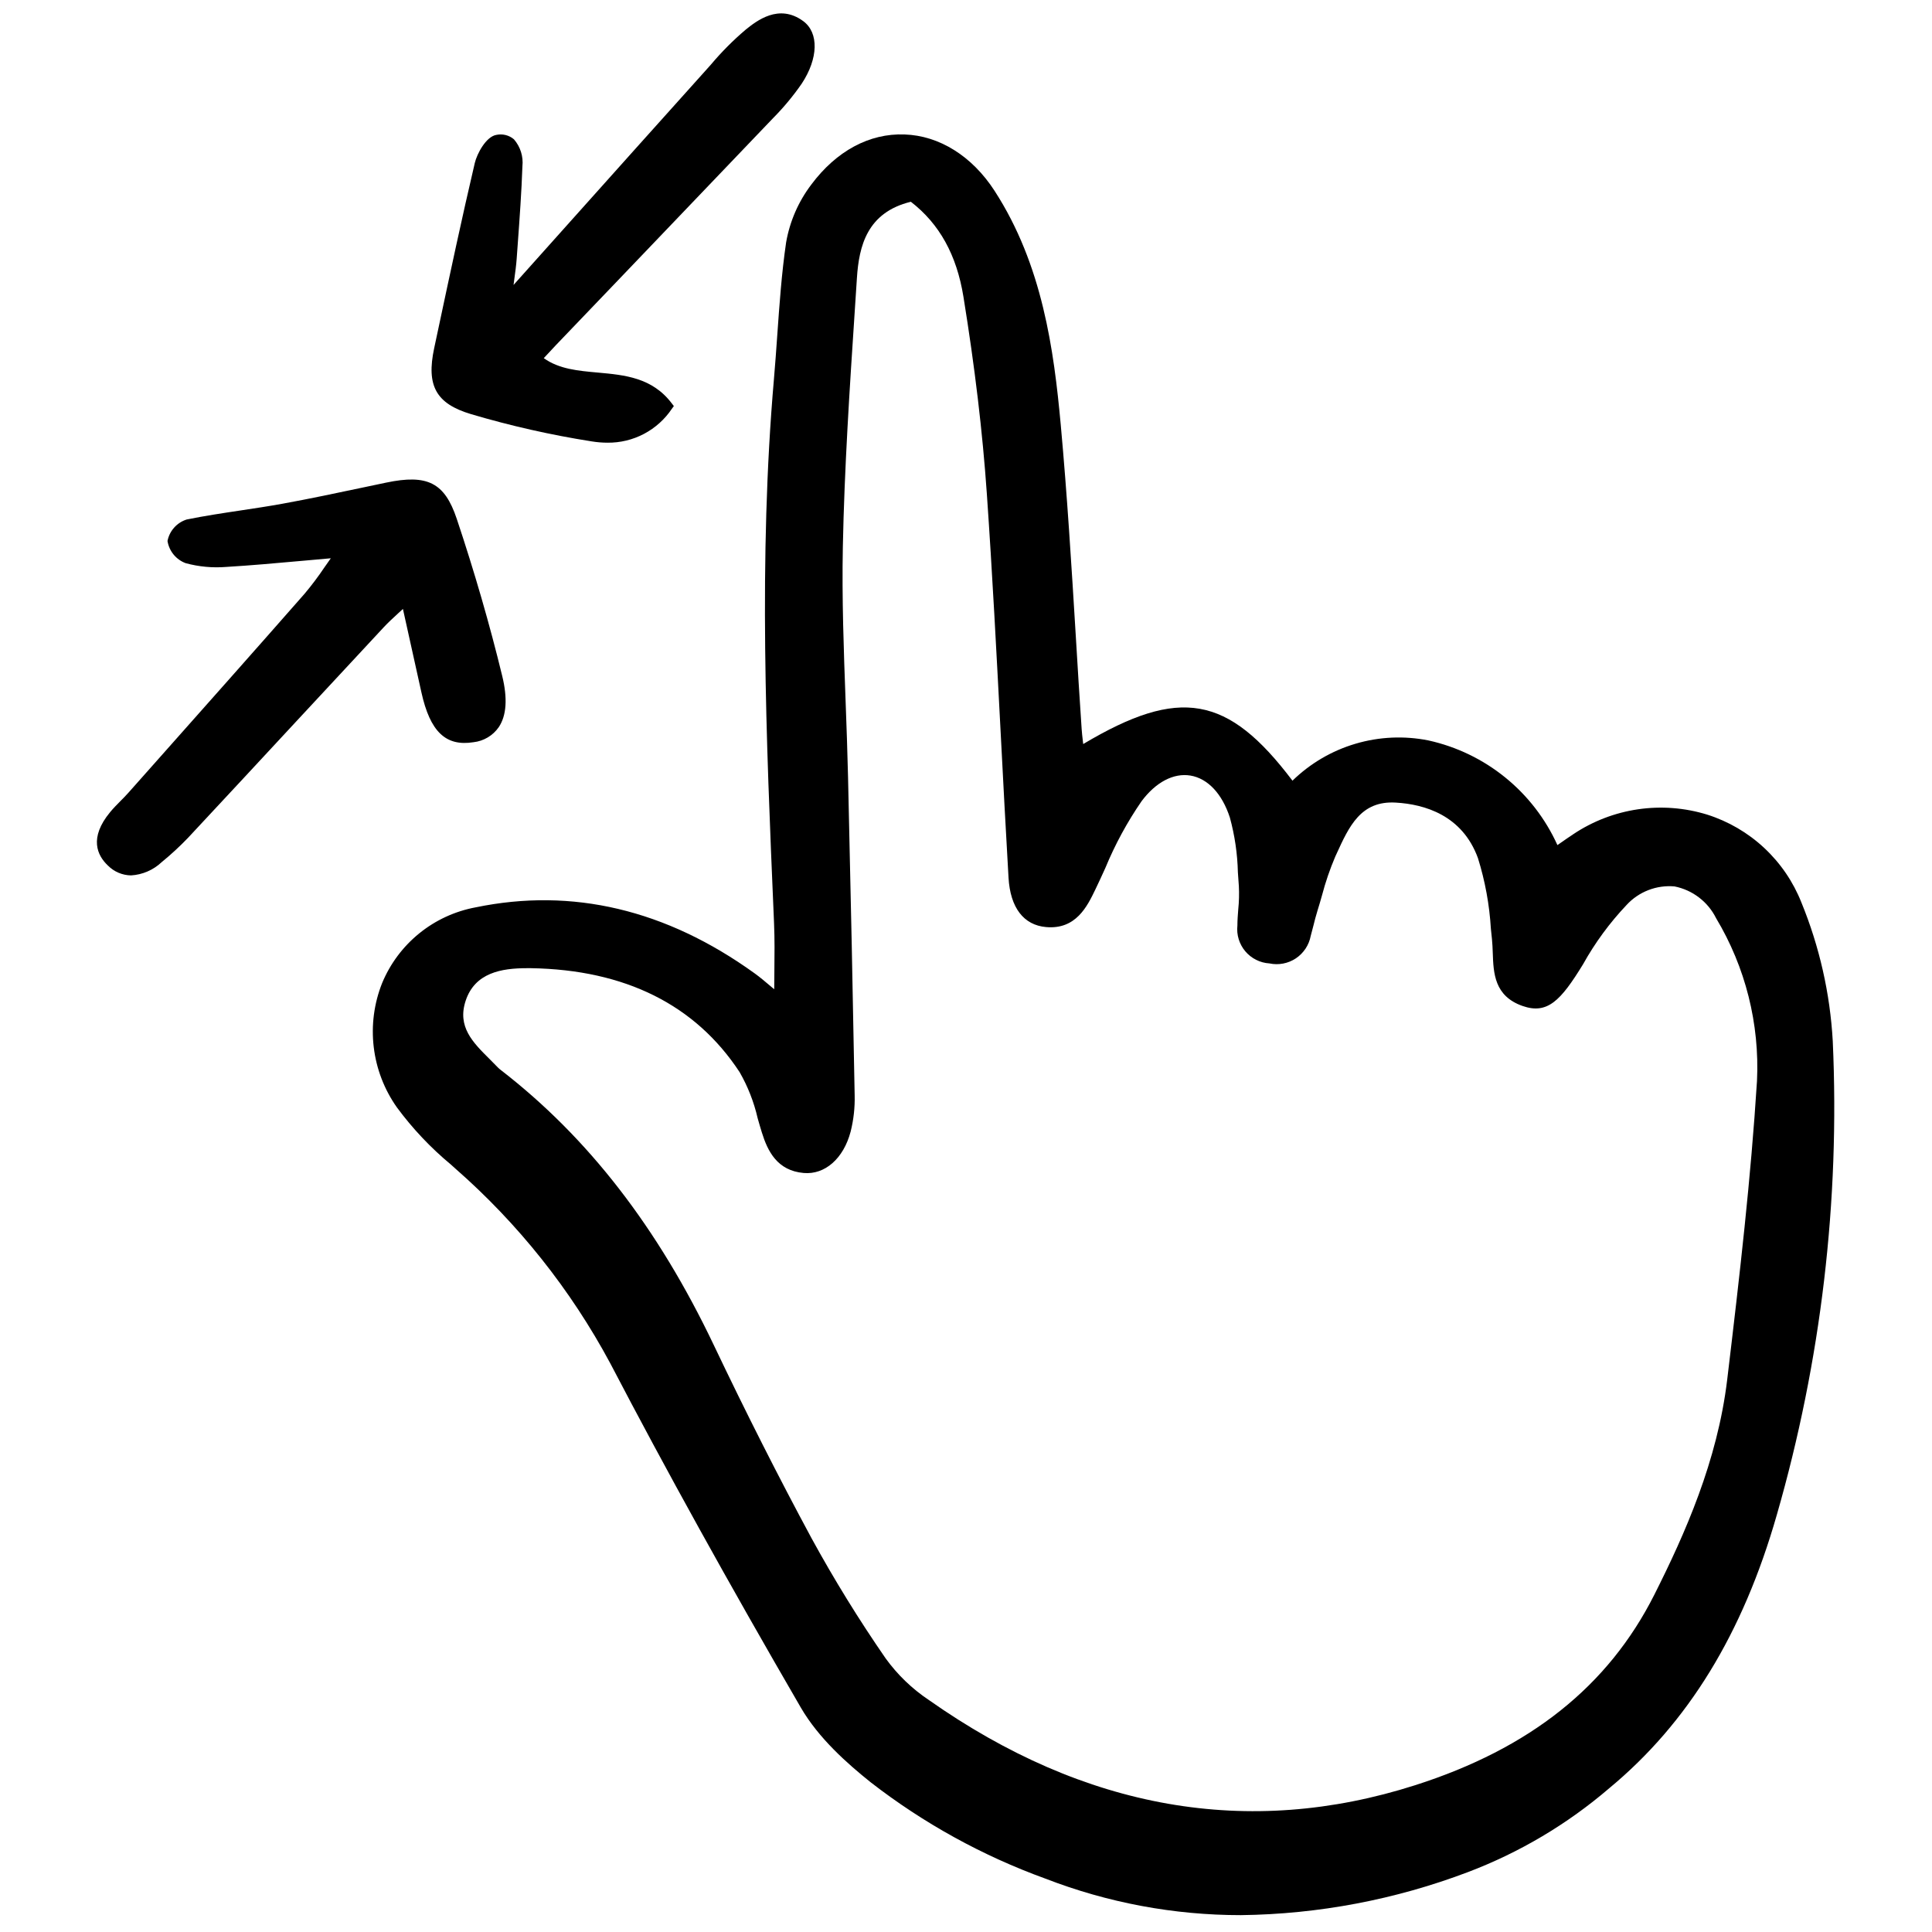 <?xml version="1.0" encoding="utf-8"?>
<!-- Uploaded to: SVG Repo, www.svgrepo.com, Generator: SVG Repo Mixer Tools -->
<svg width="800px" height="800px" viewBox="-6.5 0 147 147" fill="none" xmlns="http://www.w3.org/2000/svg">
<g clip-path="url(#clip0)">
<path d="M53.312 18.45C52.971 20.79 52.803 23.188 52.64 25.508C52.562 26.614 52.484 27.721 52.388 28.824C51.203 42.451 51.797 56.293 52.371 69.679L52.394 70.229C52.447 71.447 52.434 72.681 52.419 73.988C52.416 74.405 52.411 74.832 52.408 75.27L52.182 75.079C51.722 74.69 51.328 74.354 50.906 74.051C44.178 69.203 37.039 67.517 29.691 69.037C28.118 69.329 26.643 70.009 25.401 71.016C24.158 72.022 23.186 73.324 22.574 74.801C21.959 76.346 21.74 78.021 21.937 79.673C22.133 81.324 22.739 82.9 23.699 84.258C24.885 85.867 26.263 87.326 27.802 88.603L28.145 88.912C32.931 93.104 36.924 98.123 39.932 103.729C44.176 111.858 48.918 120.423 54.426 129.914C55.8 132.281 57.99 134.2 59.743 135.606C63.766 138.728 68.252 141.202 73.039 142.938C77.783 144.775 82.826 145.718 87.913 145.717C93.82 145.646 99.669 144.537 105.193 142.442C109.119 140.953 112.757 138.794 115.944 136.059C121.937 131.097 126.108 124.294 128.692 115.262C132.062 103.557 133.5 91.38 132.949 79.213C132.745 75.592 131.939 72.031 130.566 68.674C129.942 67.095 128.975 65.675 127.733 64.517C126.492 63.359 125.008 62.492 123.389 61.98C121.688 61.457 119.892 61.319 118.131 61.577C116.37 61.835 114.688 62.482 113.208 63.471C112.867 63.695 112.532 63.931 112.182 64.174L111.999 64.3C111.095 62.301 109.737 60.541 108.034 59.159C106.33 57.776 104.327 56.81 102.185 56.337C100.341 55.969 98.436 56.055 96.634 56.589C94.831 57.122 93.186 58.087 91.84 59.4C86.926 52.898 83.248 52.245 75.918 56.612L75.893 56.401C75.85 56.025 75.817 55.745 75.799 55.465C75.641 53.105 75.492 50.745 75.353 48.384C75.031 43.107 74.697 37.651 74.207 32.297C73.687 26.653 72.828 20.162 69.172 14.517C67.466 11.88 64.968 10.317 62.321 10.231C59.64 10.13 57.126 11.499 55.227 14.047C54.246 15.341 53.589 16.85 53.312 18.45ZM58.025 59.117C57.98 57.188 57.91 55.259 57.839 53.329C57.697 49.492 57.553 45.523 57.629 41.629C57.746 35.643 58.147 29.559 58.535 23.676L58.701 21.142C58.858 18.73 59.471 16.163 62.804 15.351C64.981 17.034 66.29 19.4 66.805 22.578C67.677 27.97 68.259 32.868 68.585 37.556C69.006 43.634 69.329 49.824 69.641 55.809C69.831 59.468 70.023 63.127 70.236 66.786C70.368 69.057 71.383 70.389 73.093 70.538C75.36 70.741 76.221 68.97 76.841 67.681C77.104 67.138 77.353 66.588 77.605 66.036C78.342 64.25 79.266 62.548 80.362 60.957C81.446 59.508 82.797 58.8 84.075 59.01C85.396 59.229 86.489 60.393 87.077 62.205C87.449 63.564 87.654 64.964 87.687 66.373C87.71 66.724 87.733 67.074 87.761 67.423C87.791 68.011 87.776 68.601 87.715 69.187C87.684 69.598 87.65 70.009 87.65 70.419C87.612 70.77 87.646 71.125 87.749 71.462C87.853 71.8 88.024 72.113 88.251 72.382C88.479 72.652 88.759 72.872 89.075 73.03C89.39 73.189 89.734 73.282 90.086 73.303C90.43 73.376 90.785 73.38 91.13 73.314C91.476 73.248 91.805 73.114 92.098 72.919C92.39 72.724 92.64 72.472 92.835 72.179C93.029 71.886 93.162 71.557 93.228 71.212C93.293 70.963 93.359 70.712 93.425 70.462C93.525 70.068 93.622 69.671 93.746 69.281C93.871 68.891 93.975 68.516 94.086 68.13C94.35 67.124 94.686 66.138 95.094 65.181L95.19 64.973C96.143 62.886 97.033 60.908 99.699 61.067C101.895 61.193 104.764 62.028 105.953 65.293C106.498 67.039 106.828 68.844 106.937 70.669L107.018 71.445C107.055 71.794 107.067 72.152 107.08 72.507C107.135 74.046 107.197 75.789 109.349 76.542C111.234 77.198 112.247 76.148 113.946 73.374C114.857 71.736 115.971 70.219 117.26 68.858C117.718 68.358 118.287 67.971 118.92 67.726C119.552 67.48 120.233 67.385 120.909 67.445C121.586 67.579 122.223 67.867 122.771 68.286C123.32 68.704 123.765 69.244 124.072 69.862C126.309 73.592 127.392 77.902 127.184 82.247C126.719 89.637 125.883 96.909 124.918 104.968C124.175 111.168 121.699 116.717 119.375 121.334C115.866 128.298 109.913 133.04 101.174 135.831C88.491 139.881 76.036 137.699 64.161 129.34C62.89 128.49 61.781 127.419 60.885 126.18C58.852 123.238 56.974 120.194 55.257 117.057C52.744 112.397 50.242 107.452 47.821 102.365C43.554 93.401 38.248 86.548 31.602 81.412C31.526 81.355 31.454 81.294 31.388 81.226C31.18 81.007 30.962 80.791 30.745 80.574C29.475 79.312 28.275 78.12 28.932 76.139C29.636 74.014 31.645 73.666 33.596 73.666C33.7 73.666 33.806 73.666 33.91 73.666C41.064 73.788 46.403 76.448 49.771 81.569C50.402 82.667 50.866 83.853 51.149 85.087C51.252 85.447 51.354 85.805 51.464 86.156C51.908 87.587 52.634 89.074 54.651 89.249C56.264 89.392 57.682 88.154 58.223 86.099C58.448 85.201 58.551 84.277 58.529 83.351C58.4 76.105 58.234 68.177 58.025 59.117Z" fill="#000000"/>
<path d="M3.473 66.606C4.343 66.554 5.167 66.197 5.8 65.599C6.507 65.022 7.178 64.403 7.809 63.744C10.61 60.741 13.406 57.733 16.198 54.72C18.37 52.381 20.543 50.043 22.717 47.705C23.035 47.364 23.38 47.048 23.818 46.644C23.926 46.546 24.038 46.442 24.157 46.332L25.562 52.673C26.225 55.671 27.413 56.808 29.526 56.473C29.91 56.431 30.28 56.306 30.612 56.108C30.944 55.911 31.23 55.644 31.45 55.326C32.041 54.444 32.127 53.135 31.713 51.436C30.768 47.542 29.603 43.515 28.25 39.468C27.331 36.73 26.031 36.061 22.88 36.721L21.156 37.084C19.14 37.51 17.056 37.951 14.998 38.326C13.948 38.517 12.869 38.679 11.826 38.836C10.471 39.039 9.07 39.249 7.701 39.528C7.334 39.645 7.005 39.858 6.749 40.146C6.492 40.433 6.318 40.785 6.245 41.163C6.306 41.541 6.465 41.896 6.707 42.192C6.949 42.488 7.265 42.715 7.624 42.849C8.633 43.123 9.682 43.22 10.724 43.135C12.613 43.021 14.462 42.855 16.604 42.662C17.268 42.602 17.955 42.541 18.67 42.478C18.5 42.719 18.339 42.948 18.184 43.17C17.716 43.868 17.21 44.54 16.669 45.183C12.937 49.434 9.117 53.733 5.424 57.891L3.273 60.313C3.082 60.529 2.88 60.734 2.674 60.94C2.407 61.21 2.129 61.489 1.879 61.793C0.259 63.756 0.895 65.087 1.713 65.859C2.179 66.329 2.811 66.598 3.473 66.606Z" fill="#000000"/>
<path d="M29.323 31.505C32.338 32.4 35.409 33.094 38.516 33.583C38.917 33.648 39.324 33.682 39.73 33.683C40.696 33.692 41.649 33.461 42.503 33.01C43.357 32.558 44.086 31.902 44.623 31.099L44.771 30.897L44.62 30.7C43.126 28.72 41.022 28.534 38.989 28.348C37.48 28.212 36.043 28.086 34.874 27.252L35.028 27.085C35.299 26.791 35.553 26.516 35.811 26.246L40.518 21.331C44.456 17.22 48.391 13.106 52.322 8.988C53.124 8.179 53.854 7.3 54.502 6.363C55.767 4.446 55.816 2.49 54.616 1.608C52.756 0.239 51.056 1.6 50.239 2.254C49.285 3.064 48.401 3.952 47.596 4.909L47.153 5.405C43.594 9.365 40.043 13.332 36.291 17.526L32.575 21.68C32.59 21.562 32.605 21.451 32.619 21.344C32.715 20.64 32.777 20.175 32.812 19.694L32.895 18.545C33.036 16.615 33.181 14.618 33.249 12.649C33.288 12.281 33.251 11.91 33.14 11.557C33.029 11.204 32.846 10.878 32.603 10.599C32.422 10.445 32.209 10.335 31.979 10.277C31.75 10.219 31.51 10.213 31.278 10.261C30.484 10.382 29.791 11.7 29.625 12.404C28.65 16.558 27.747 20.8 26.874 24.902L26.535 26.492C25.924 29.351 26.68 30.711 29.323 31.505Z" fill="#000000"/>
</g>
<defs>
<clipPath id="clip0">
<rect width="132.58" height="145.707" fill="white" transform="translate(0.747 0.447)"/>
</clipPath>
</defs>
</svg>